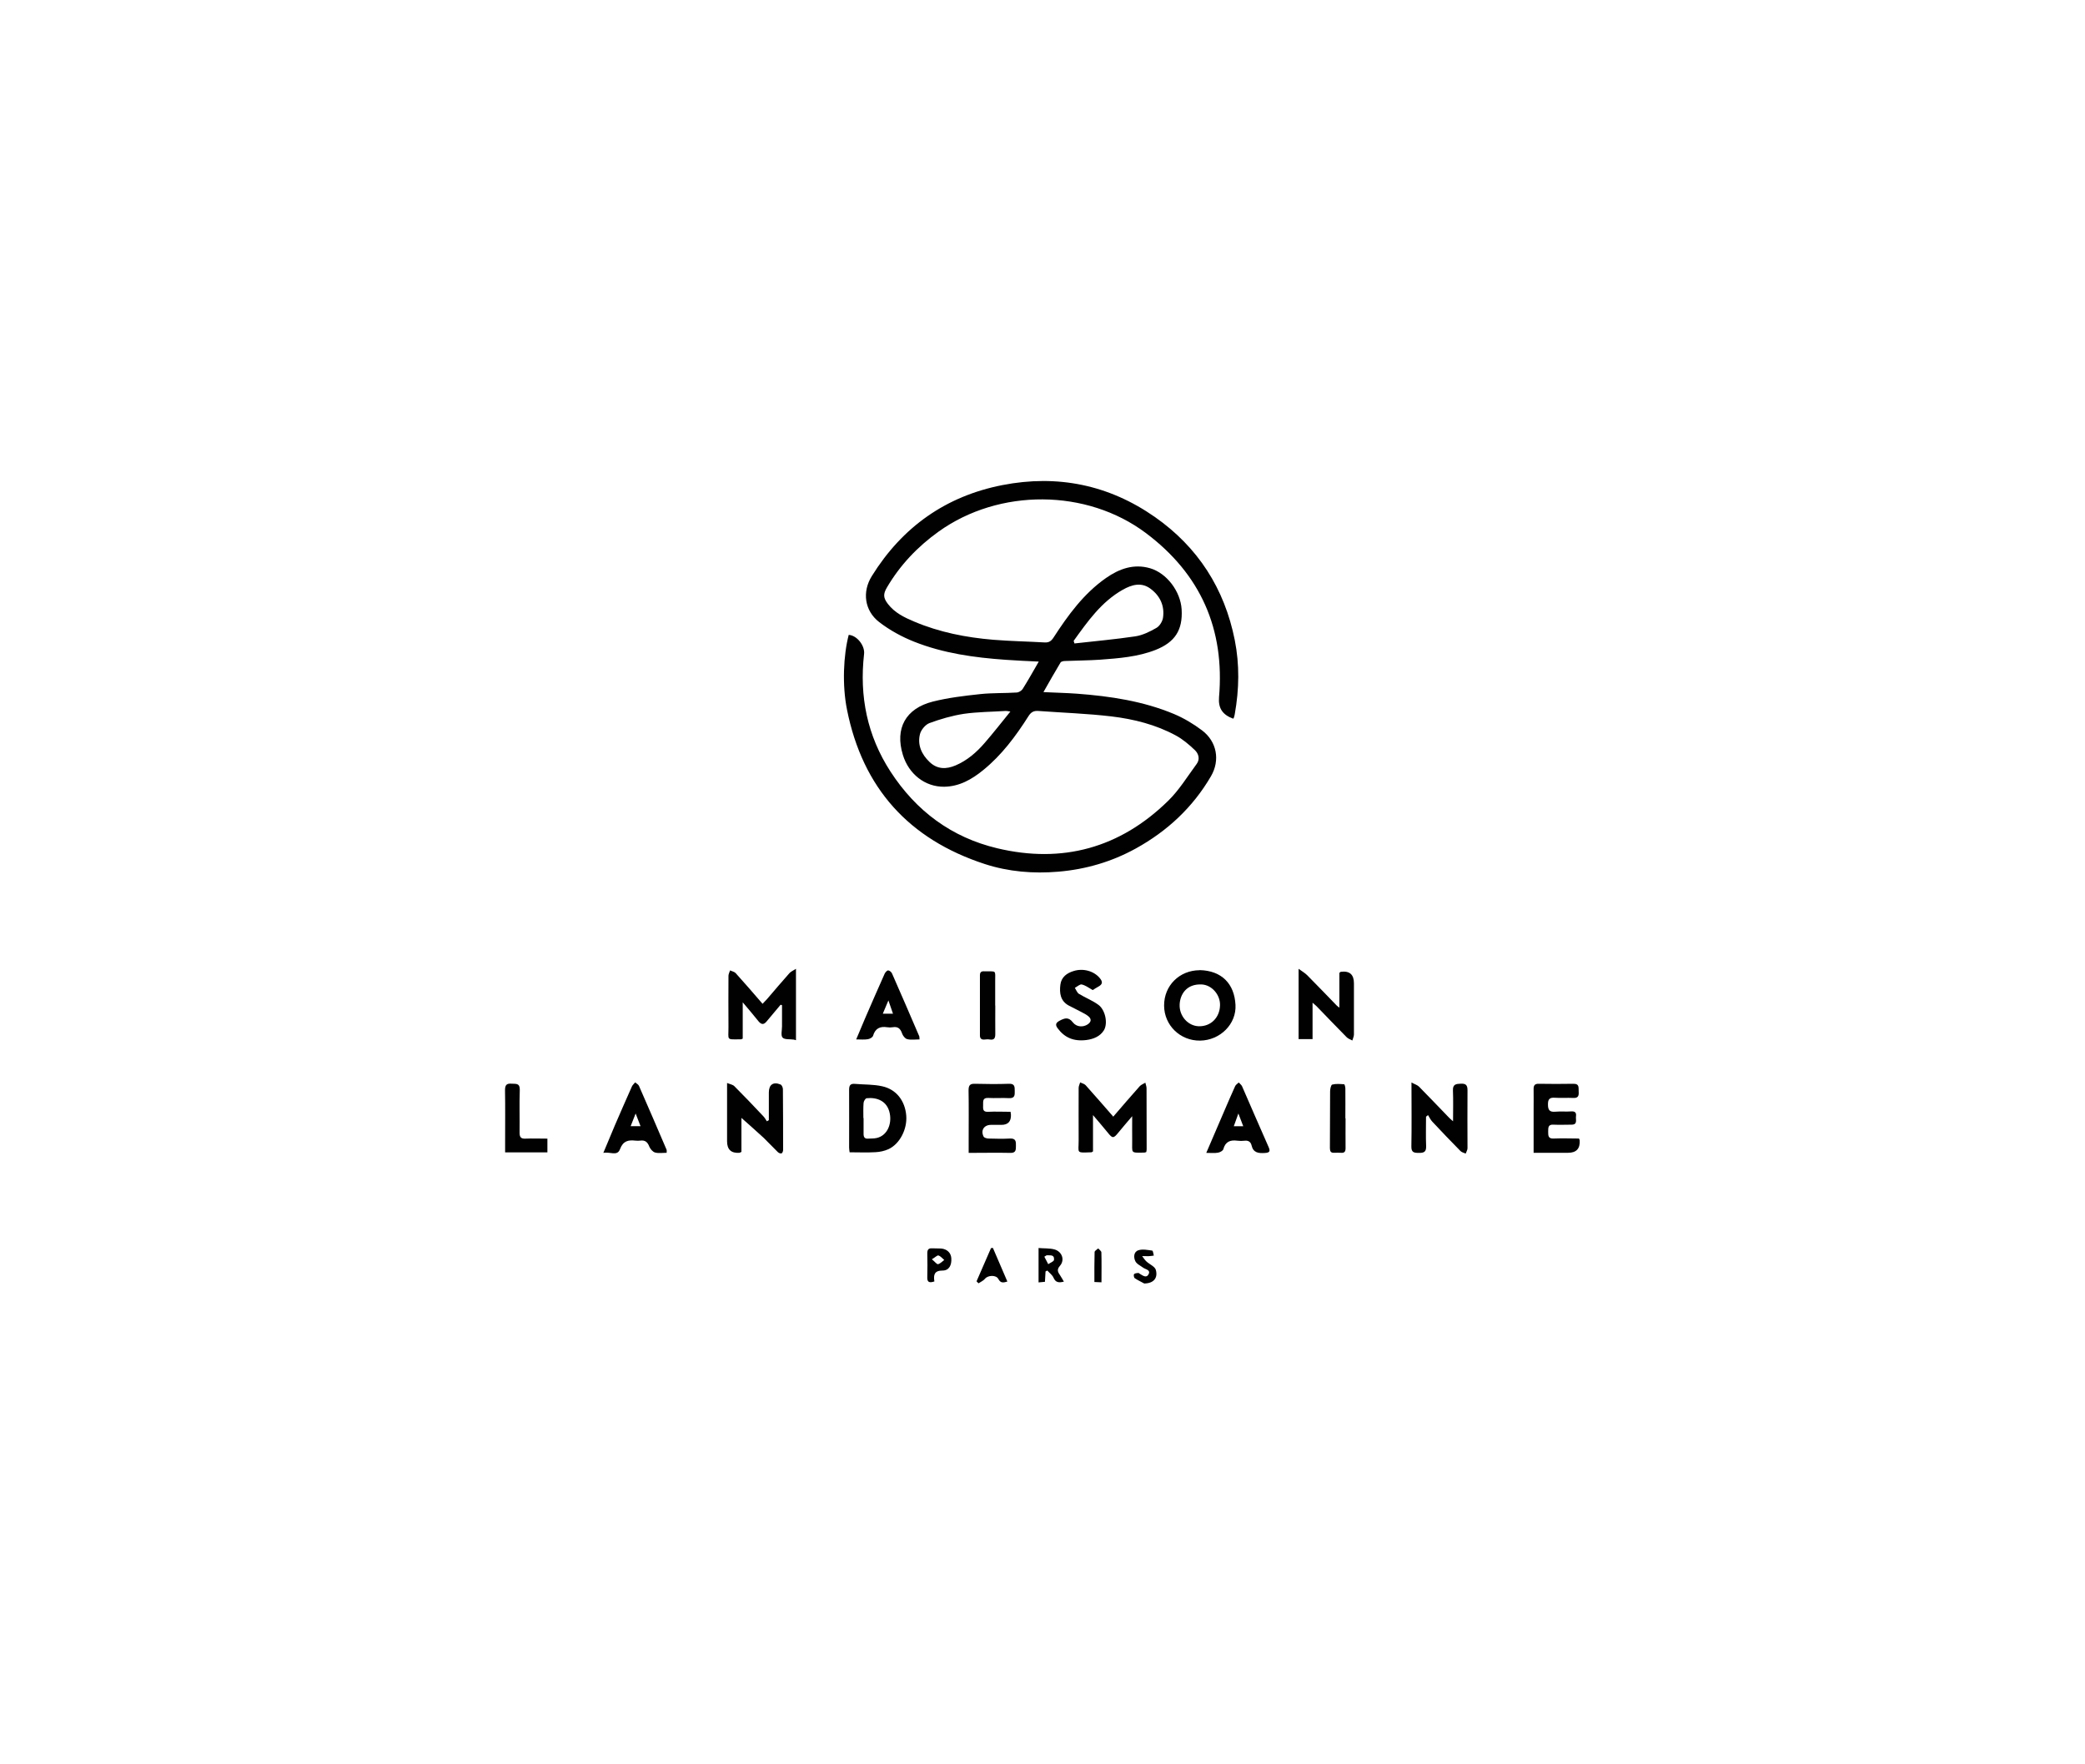 <?xml version="1.0" encoding="UTF-8"?>
<svg id="Calque_2" data-name="Calque 2" xmlns="http://www.w3.org/2000/svg" viewBox="0 0 209.11 176.94">
  <defs>
    <style>
      .cls-1 {
        fill: #010101;
        stroke-width: 0px;
      }
    </style>
  </defs>
  <path class="cls-1" d="m123.69,72.08c-1.09-.4-1.52-1.06-1.43-2.16.59-6.83-1.85-12.34-7.32-16.45-5.96-4.48-14.74-4.5-20.8-.16-2.12,1.52-3.87,3.36-5.19,5.61-.38.65-.38,1.03.11,1.66.67.87,1.63,1.34,2.61,1.75,2.54,1.08,5.21,1.6,7.94,1.83,1.72.14,3.46.17,5.18.27.42.02.65-.15.87-.49,1.46-2.25,3.03-4.41,5.26-5.97,1.33-.93,2.79-1.46,4.43-.98,1.67.49,3.05,2.32,3.16,4.13.12,2.07-.67,3.29-2.62,4.06-1.79.7-3.69.84-5.57.98-1.16.08-2.32.08-3.48.13-.17,0-.41.04-.48.16-.57.95-1.12,1.92-1.71,2.96,1.2.06,2.29.08,3.38.16,3.32.25,6.61.74,9.7,2.03,1,.42,1.97,1,2.83,1.65,1.48,1.12,1.83,2.99.89,4.6-1.82,3.12-4.38,5.5-7.53,7.24-2.43,1.34-5.04,2.1-7.79,2.33-2.49.21-4.97.01-7.37-.77-7.6-2.48-12.24-7.62-13.81-15.47-.5-2.48-.36-5.47.17-7.51.83.05,1.64,1.09,1.54,1.92-.48,4.24.31,8.18,2.65,11.79,2.57,3.96,6.13,6.6,10.7,7.69,6.54,1.56,12.32-.03,17.14-4.75,1.11-1.08,1.94-2.45,2.87-3.71.36-.49.18-1.04-.19-1.39-.58-.55-1.21-1.09-1.92-1.47-2-1.08-4.19-1.63-6.42-1.9-2.44-.29-4.91-.37-7.36-.55-.45-.03-.72.11-.98.52-1.27,2-2.68,3.9-4.54,5.41-1.14.93-2.39,1.65-3.92,1.67-1.91.02-3.55-1.26-4.14-3.2-.81-2.64.27-4.65,3.01-5.34,1.55-.39,3.16-.58,4.75-.75,1.21-.13,2.44-.08,3.66-.16.21-.01.49-.18.6-.36.55-.87,1.05-1.77,1.61-2.74-1.18-.06-2.25-.1-3.32-.18-3.14-.22-6.25-.65-9.19-1.82-1.23-.49-2.44-1.15-3.49-1.96-1.48-1.14-1.73-3.04-.74-4.62,3.05-4.91,7.41-8.01,13.09-9.12,5.53-1.08,10.68-.03,15.3,3.2,4.31,3.02,6.98,7.17,8.01,12.35.49,2.47.44,4.94,0,7.41-.02.12-.05.24-.09.36-.02.05-.07.09-.1.14Zm-16.01-7.81c.03.09.05.17.08.26,2.03-.23,4.07-.41,6.09-.71.74-.11,1.47-.47,2.13-.85.32-.18.6-.64.66-1.01.18-1.21-.3-2.22-1.27-2.93-.91-.67-1.87-.39-2.76.11-2.16,1.22-3.53,3.19-4.93,5.13Zm-6.34,7.09c-.29-.04-.39-.07-.48-.06-1.4.09-2.81.09-4.2.29-1.17.18-2.34.52-3.45.93-.4.15-.83.67-.94,1.09-.28,1.09.16,2.05.96,2.81.77.74,1.67.74,2.61.34,1.17-.5,2.1-1.31,2.92-2.26.86-.99,1.66-2.02,2.58-3.15Z"/>
  <path class="cls-1" d="m111.63,112.01c.91-1.06,1.78-2.07,2.67-3.07.14-.16.38-.24.57-.36.04.19.12.37.12.56.01,2.04.01,4.07.01,6.11,0,.1-.02.2-.04.29-.08.02-.14.05-.19.05-1.44.02-1.2.09-1.22-1.19-.01-.77,0-1.54,0-2.46-.51.61-.97,1.12-1.4,1.66-.47.58-.58.58-1.04,0-.45-.55-.91-1.09-1.49-1.77,0,.74,0,1.33,0,1.92s0,1.17,0,1.72c-.09.06-.13.09-.16.09-1.59.05-1.27.12-1.28-1.21-.01-1.75,0-3.5,0-5.25,0-.18.1-.36.15-.55.18.09.42.14.55.28.92,1.02,1.82,2.07,2.76,3.14Z"/>
  <path class="cls-1" d="m78.3,100.75c-.47.56-.94,1.11-1.4,1.67-.29.36-.53.36-.83,0-.47-.6-.98-1.18-1.58-1.9v3.64c-.1.04-.13.07-.17.07-1.53.01-1.25.14-1.26-1.24-.02-1.71,0-3.42,0-5.13,0-.18.11-.36.16-.54.19.09.43.13.56.27.9.99,1.77,2.01,2.7,3.08.17-.18.32-.33.46-.49.74-.86,1.47-1.73,2.23-2.58.14-.16.36-.25.66-.44v7.16c-.1-.03-.16-.05-.21-.06-.39-.06-.92.02-1.13-.2-.2-.21-.06-.73-.06-1.12,0-.71,0-1.42,0-2.13-.05-.02-.09-.04-.14-.05Z"/>
  <path class="cls-1" d="m120.31,97.29c2.23.05,3.49,1.38,3.6,3.48.11,1.94-1.55,3.56-3.54,3.59-2,.03-3.61-1.53-3.62-3.51-.01-2,1.53-3.54,3.56-3.55Zm2.05,3.53c.03-1.07-.83-2.03-1.81-2.09-1.57-.09-2.2,1.02-2.24,2.01-.05,1.16.84,2.15,1.92,2.18,1.2.03,2.1-.86,2.13-2.1Z"/>
  <path class="cls-1" d="m85.21,115.56c-.02-.16-.05-.32-.05-.47,0-1.94.01-3.87,0-5.81,0-.46.15-.62.6-.58.91.08,1.84.04,2.72.24,1.42.31,2.29,1.46,2.41,2.94.11,1.36-.65,2.85-1.79,3.37-.4.18-.86.28-1.3.3-.85.05-1.7.01-2.58.01Zm1.4-3.43s0,0,0,0c0,.53,0,1.06,0,1.59,0,.33.12.5.46.47.28-.02.57,0,.84-.06,1.06-.23,1.54-1.37,1.33-2.45-.25-1.32-1.36-1.65-2.32-1.54-.13.01-.3.3-.31.47-.04.5-.02,1.02-.02,1.52Z"/>
  <path class="cls-1" d="m143.02,111.99c0,.99-.03,1.98.01,2.97.02.58-.25.67-.74.66-.47,0-.75-.04-.74-.64.04-2.08.01-4.15.01-6.42.33.18.59.25.75.41,1.02,1.03,2.01,2.08,3.02,3.12.09.1.2.18.4.36,0-1.11.03-2.1-.01-3.08-.03-.64.31-.67.79-.69.5-.02.67.14.67.66-.02,1.94,0,3.87,0,5.81,0,.18-.12.36-.18.54-.18-.08-.39-.12-.52-.25-.96-.97-1.9-1.96-2.83-2.95-.18-.19-.29-.44-.43-.66-.07.06-.14.11-.21.17Z"/>
  <path class="cls-1" d="m74.36,112.11v3.41c-.09.04-.14.08-.2.09q-1.24.09-1.24-1.15c0-1.9,0-3.79,0-5.85.29.12.57.16.73.32.99.99,1.96,2.01,2.92,3.03.13.14.23.32.34.49l.2-.11c0-.93,0-1.85,0-2.78,0-.78.44-1.1,1.17-.8.13.05.24.31.24.47.02,2.04.02,4.07.02,6.11,0,.12-.08.31-.16.33-.11.03-.28-.04-.37-.13-.48-.46-.93-.96-1.41-1.42-.74-.69-1.51-1.35-2.23-2Z"/>
  <path class="cls-1" d="m131.63,104.21h-1.39v-7.05c.36.26.64.42.86.64,1,1.01,1.99,2.04,2.98,3.06.05.05.12.09.25.2v-3.49c.08-.07.11-.11.15-.11q1.31-.17,1.31,1.15c0,1.71,0,3.42,0,5.14,0,.2-.11.4-.16.6-.2-.11-.43-.18-.58-.34-1.02-1.03-2.01-2.07-3.02-3.11-.09-.09-.2-.17-.39-.34v3.66Z"/>
  <path class="cls-1" d="m101.35,111.49c.02.15.03.22.04.3q.04,1.02-.96,1.02c-.35,0-.69,0-1.04,0-.7,0-1.06.55-.74,1.18.06.11.3.18.45.19.73.02,1.47.04,2.2,0,.6-.03.6.33.59.74,0,.39,0,.72-.56.7-1.36-.03-2.72,0-4.18,0,0-.45,0-.85,0-1.25,0-1.67.02-3.34-.01-5.01,0-.49.12-.69.64-.67,1.14.03,2.28.04,3.42,0,.56-.02.57.29.57.69,0,.4.05.78-.57.75-.69-.04-1.39.02-2.08-.02-.6-.03-.51.36-.52.72,0,.35-.07.7.5.67.73-.04,1.46,0,2.25,0Z"/>
  <path class="cls-1" d="m158.36,114.18c.05.12.06.14.07.16q.09,1.27-1.16,1.27h-3.46c0-1.5,0-2.92,0-4.34,0-.67.01-1.35,0-2.02-.01-.37.09-.57.51-.56,1.16.02,2.32.02,3.48,0,.64-.01.5.42.53.79.03.41-.05.66-.55.63-.61-.03-1.22.02-1.83-.02-.53-.04-.71.14-.7.68,0,.56.17.77.74.72.53-.05,1.06.01,1.59-.03.4-.03.53.14.48.49-.05.34.2.85-.47.84-.59,0-1.18.03-1.77,0-.58-.04-.54.31-.55.7,0,.41,0,.72.56.69.85-.04,1.7,0,2.55,0Z"/>
  <path class="cls-1" d="m109.59,99.29c-.4-.22-.73-.48-1.1-.56-.19-.04-.46.22-.69.34.13.2.22.48.41.6.64.39,1.35.66,1.95,1.1.69.5.98,1.85.55,2.56-.37.6-1.04.88-1.75.97-1.28.16-2.19-.24-2.88-1.17-.24-.32-.23-.54.18-.76.51-.27.9-.41,1.34.16.38.49,1.04.5,1.49.2.35-.24.4-.52.08-.8-.21-.18-.47-.31-.72-.44-.41-.22-.83-.42-1.25-.64-.86-.46-.96-1.27-.85-2.11.1-.75.64-1.15,1.33-1.36.96-.3,2.03,0,2.62.71.32.38.28.63-.15.86-.21.11-.41.25-.55.34Z"/>
  <path class="cls-1" d="m120.98,115.62c.67-1.57,1.27-2.96,1.87-4.35.34-.78.67-1.57,1.03-2.35.07-.15.24-.24.36-.36.11.13.26.23.33.38.89,2.03,1.76,4.07,2.66,6.09.19.43.11.57-.37.6-.64.04-1.17-.01-1.34-.77-.08-.34-.32-.5-.68-.46-.24.03-.49.03-.73,0-.71-.1-1.21.08-1.42.85-.04.16-.34.32-.54.35-.33.06-.67.02-1.17.02Zm3.71-2.67c-.16-.41-.29-.76-.49-1.28-.2.54-.32.89-.46,1.28h.96Z"/>
  <path class="cls-1" d="m66.87,115.61c-.42,0-.82.07-1.18-.03-.23-.07-.47-.35-.57-.59-.17-.45-.42-.67-.91-.6-.16.02-.33.02-.49,0-.72-.08-1.23.03-1.54.86-.27.74-1,.23-1.67.37.43-1.02.79-1.9,1.16-2.77.56-1.3,1.13-2.6,1.71-3.9.07-.15.21-.26.32-.4.13.11.31.2.38.34.94,2.14,1.86,4.28,2.78,6.43.02.05,0,.12,0,.28Zm-3.63-2.67h1c-.16-.42-.3-.78-.49-1.27-.19.49-.33.84-.5,1.27Z"/>
  <path class="cls-1" d="m92.22,104.24c-.45,0-.87.07-1.24-.03-.21-.05-.43-.34-.51-.57-.16-.48-.42-.71-.94-.62-.18.03-.37.03-.55,0-.72-.11-1.2.11-1.42.86-.05.16-.33.31-.52.34-.35.06-.72.02-1.17.02.33-.77.61-1.44.89-2.11.65-1.49,1.29-2.98,1.96-4.47.06-.14.23-.33.35-.34.13,0,.33.16.39.3.93,2.1,1.83,4.21,2.74,6.32.02.05,0,.12.02.29Zm-3.12-3.91c-.22.51-.37.88-.56,1.33h1.02c-.15-.42-.27-.79-.46-1.33Z"/>
  <path class="cls-1" d="m54.9,114.18v1.39h-4.24c0-.38,0-.74,0-1.1,0-1.71.02-3.43-.01-5.14,0-.52.16-.69.66-.65.43.03.84-.08.82.63-.05,1.43,0,2.85-.02,4.28,0,.46.14.62.59.6.71-.03,1.42,0,2.21,0Z"/>
  <path class="cls-1" d="m134.95,112.16c0,1-.01,2,0,2.99,0,.35-.12.49-.46.46-.22-.01-.45-.01-.67,0-.35.02-.44-.14-.44-.48.02-1.89,0-3.79.02-5.68,0-.24.09-.65.21-.68.38-.1.8-.06,1.2-.03.05,0,.12.28.12.42.01,1,0,2,0,2.99Z"/>
  <path class="cls-1" d="m99.82,100.83c0,.96-.01,1.92,0,2.87,0,.42-.11.62-.56.55-.16-.03-.33-.02-.49,0-.33.04-.5-.09-.49-.44,0-2,0-4,0-5.99,0-.31.12-.43.44-.41,1.25.04,1.09-.2,1.09,1.04,0,.8,0,1.59,0,2.39Z"/>
  <path class="cls-1" d="m106.7,128.53c-.5.13-.83.1-1.04-.39-.12-.28-.41-.48-.62-.72-.06.03-.12.06-.18.09-.02.33-.04.66-.06,1.04-.21.02-.41.04-.64.06v-3.45c.56.05,1.1.01,1.59.14.76.21,1.07,1.05.56,1.64-.37.42-.19.66.03.99.12.18.22.37.36.6Zm-1.73-2.64c-.08.05-.15.09-.23.14.13.25.26.5.39.75.2-.14.56-.27.58-.43.05-.58-.42-.43-.74-.46Z"/>
  <path class="cls-1" d="m101.04,128.52c-.4.12-.68.19-.91-.25-.22-.43-1.05-.39-1.34-.03-.16.2-.43.31-.65.46-.07-.07-.13-.13-.2-.2.48-1.11.96-2.22,1.45-3.33.06,0,.13-.02.19-.02.48,1.11.96,2.22,1.45,3.37Z"/>
  <path class="cls-1" d="m93.72,128.51c-.51.17-.74.09-.72-.42.02-.79.02-1.58,0-2.38,0-.35.09-.54.47-.52.3.02.61,0,.91.02.61.05,1,.44,1.03.98.05.69-.23,1.23-.87,1.23-.83,0-.93.42-.83,1.08Zm-.26-2.22c.32.26.5.52.62.49.23-.06.42-.27.62-.42-.19-.16-.36-.38-.58-.45-.12-.04-.32.18-.66.38Z"/>
  <path class="cls-1" d="m114.76,128.72c-.32-.18-.66-.33-.96-.54-.08-.06-.12-.33-.06-.4.09-.1.28-.1.43-.12.04,0,.1.06.15.09.29.17.66.47.88.03.21-.43-.3-.47-.54-.64-.28-.21-.67-.38-.8-.67-.18-.38-.17-.94.33-1.09.42-.13.92-.02,1.37.04.08.01.11.32.16.5-.18.02-.36.06-.54.06-.21,0-.42,0-.63-.01.14.18.26.39.43.54.31.29.84.5.94.84.22.79-.18,1.36-1.18,1.37Z"/>
  <path class="cls-1" d="m110.47,128.6c-.25-.01-.44-.02-.71-.03,0-1.02-.01-2.01.02-3,0-.13.23-.25.36-.37.11.13.31.26.32.39.03.97.01,1.94.01,3.01Z"/>
</svg>